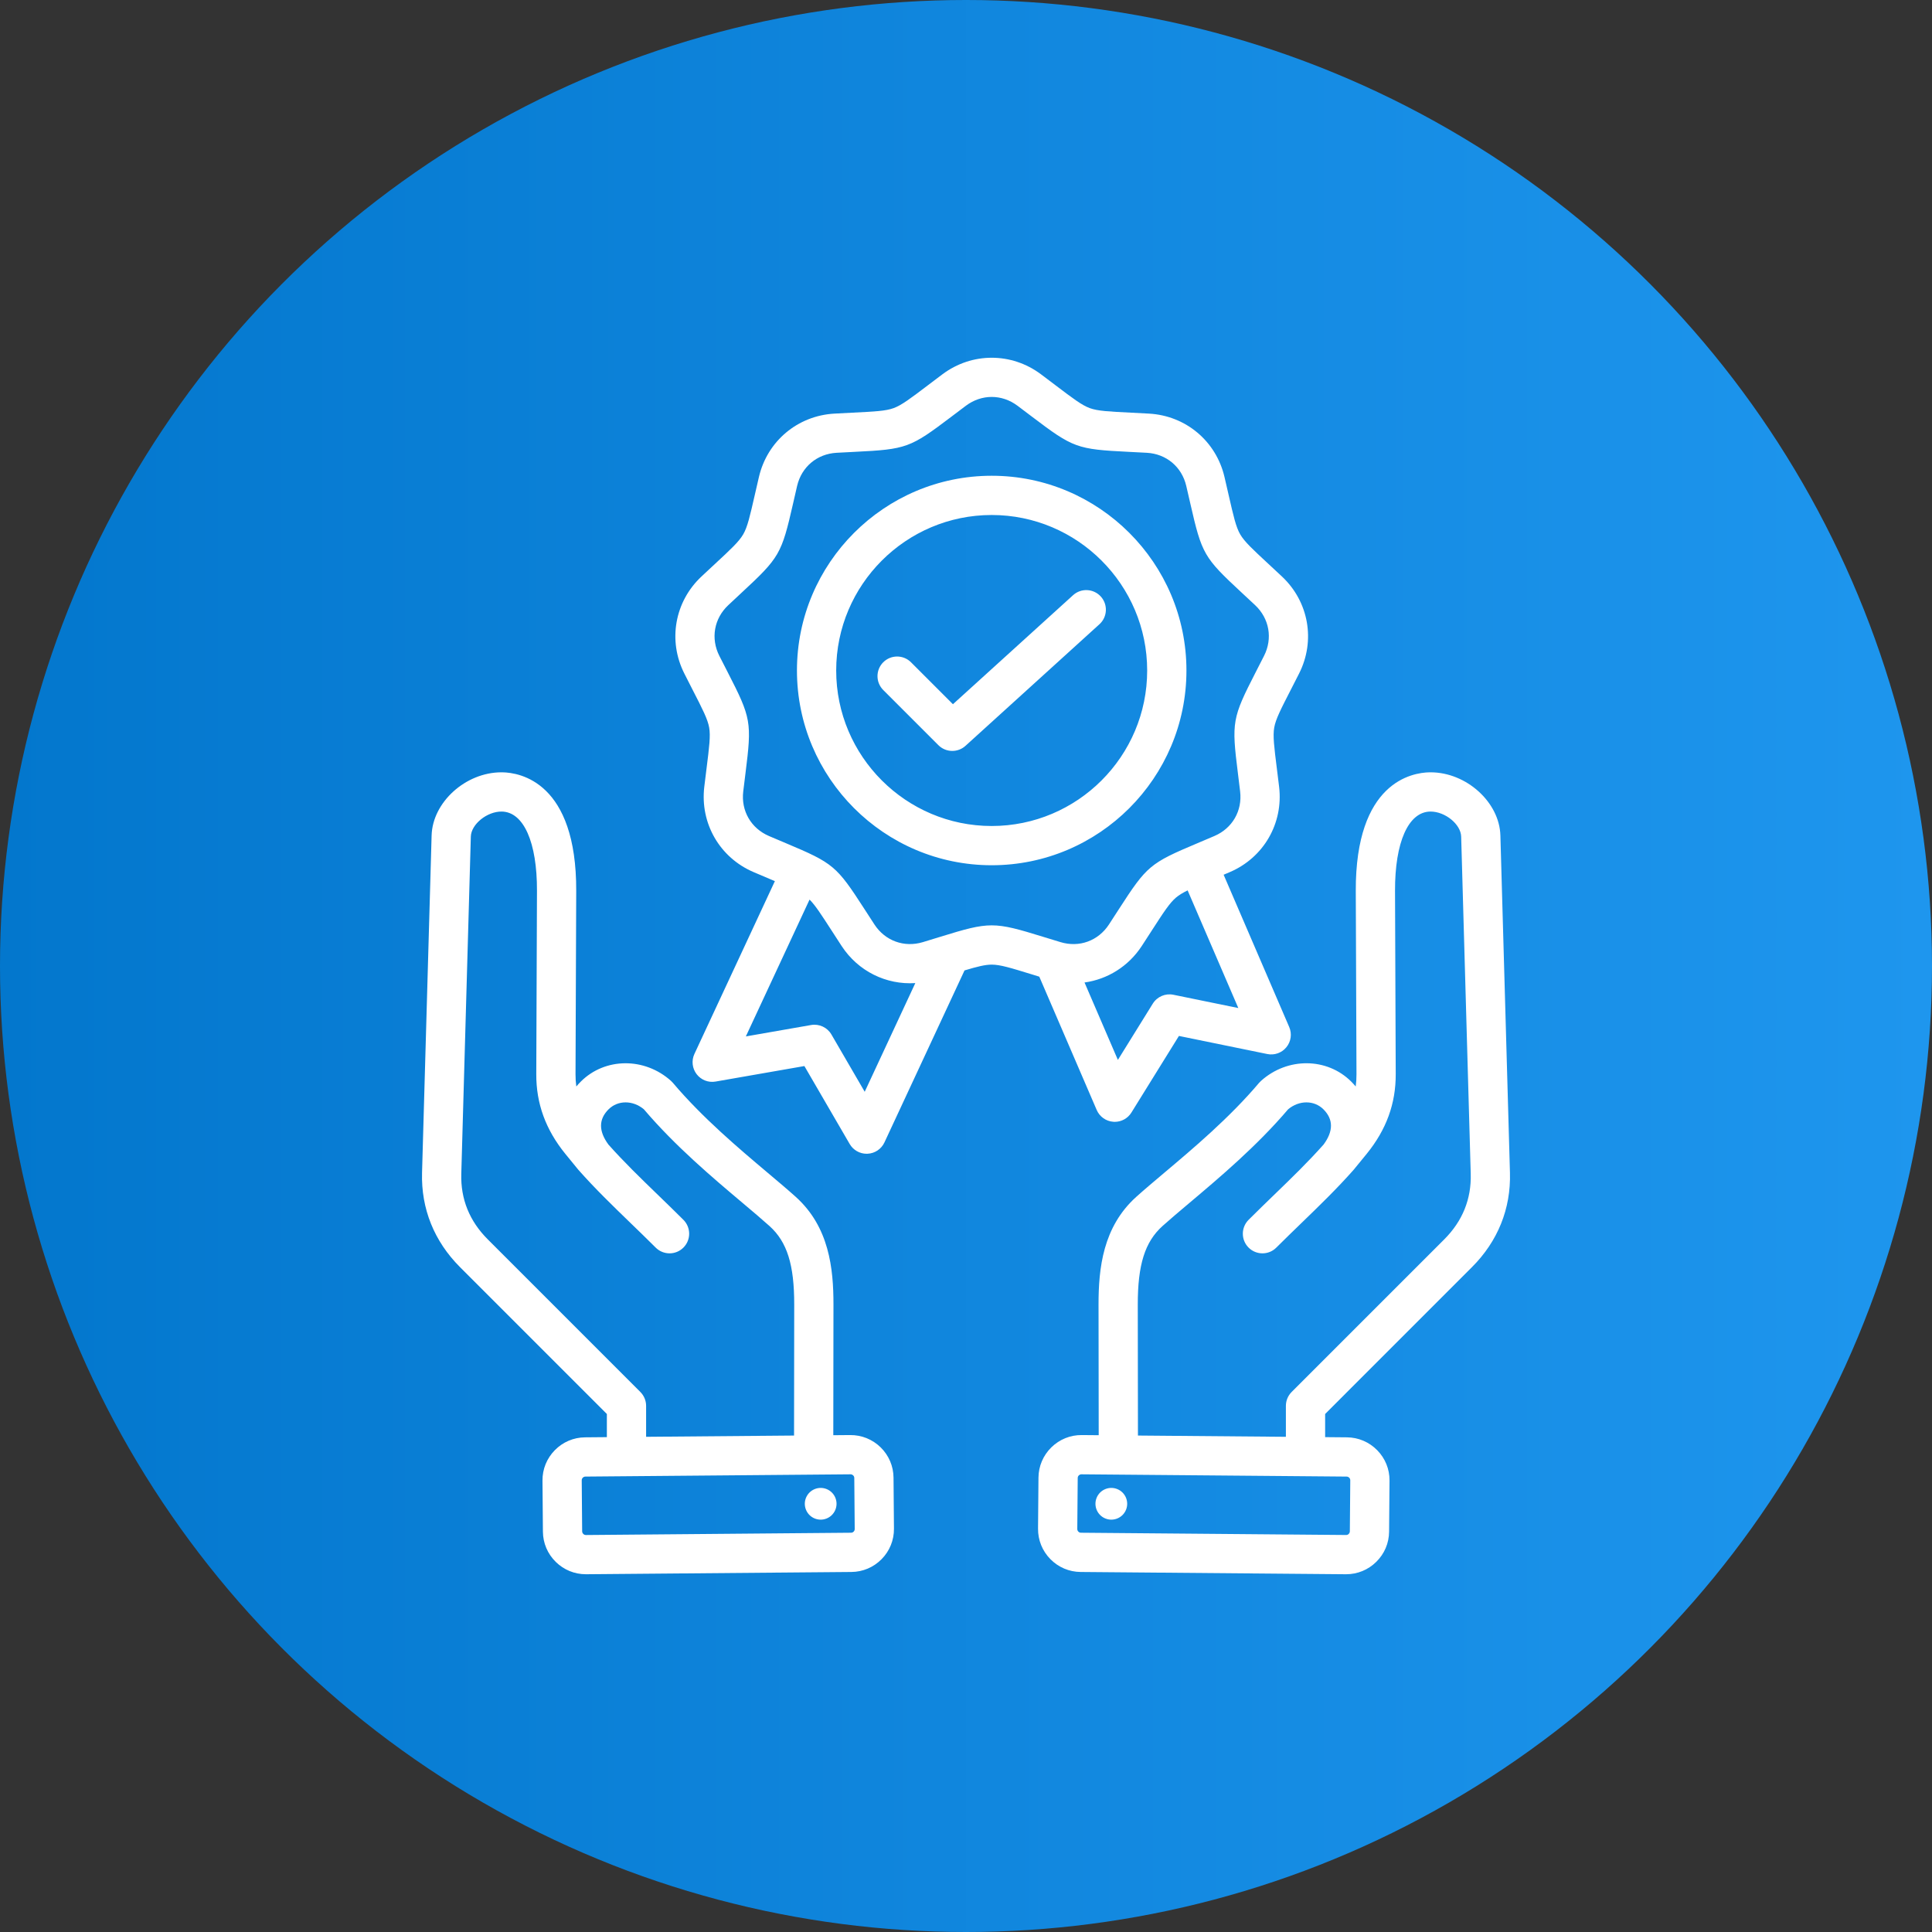 <svg width="80" height="80" viewBox="0 0 80 80" fill="none" xmlns="http://www.w3.org/2000/svg">
<rect x="0" y="0" width="80" height="80" fill="#333333" stroke="none"/>
<g clip-path="url(#clip0_9490_34583)">
<circle cx="40" cy="40" r="40" fill="url(#paint0_linear_9490_34583)"/>
<path fill-rule="evenodd" clip-rule="evenodd" d="M45.412 45.962C45.532 46.239 45.796 46.428 46.098 46.45C46.118 46.452 46.138 46.453 46.159 46.453C46.438 46.453 46.7 46.309 46.849 46.069L48.817 42.896L52.475 43.645C52.772 43.706 53.077 43.597 53.268 43.362C53.459 43.127 53.504 42.806 53.384 42.528L50.668 36.221C50.751 36.186 50.836 36.15 50.926 36.111C52.326 35.512 53.146 34.092 52.965 32.579C52.931 32.298 52.9 32.048 52.872 31.823C52.759 30.923 52.702 30.471 52.763 30.126C52.824 29.78 53.032 29.375 53.446 28.568C53.549 28.366 53.664 28.142 53.792 27.89C54.48 26.53 54.195 24.915 53.084 23.873C52.877 23.679 52.693 23.508 52.527 23.354C51.861 22.737 51.528 22.427 51.352 22.123C51.177 21.819 51.076 21.375 50.874 20.491C50.824 20.27 50.767 20.024 50.703 19.749C50.355 18.265 49.1 17.212 47.578 17.127C47.296 17.111 47.044 17.099 46.818 17.087C45.912 17.042 45.457 17.02 45.127 16.9C44.798 16.78 44.435 16.505 43.712 15.957C43.531 15.82 43.33 15.668 43.104 15.498C41.884 14.585 40.245 14.585 39.025 15.498C38.798 15.668 38.597 15.82 38.417 15.957C37.694 16.505 37.331 16.78 37.001 16.9C36.672 17.02 36.217 17.042 35.311 17.087C35.084 17.099 34.833 17.111 34.55 17.127C33.029 17.212 31.773 18.265 31.426 19.749C31.361 20.024 31.305 20.27 31.255 20.491C31.053 21.375 30.952 21.82 30.776 22.123C30.601 22.427 30.267 22.737 29.602 23.354C29.436 23.508 29.251 23.679 29.045 23.873C27.934 24.915 27.649 26.53 28.337 27.89C28.464 28.142 28.579 28.366 28.682 28.568C29.096 29.375 29.304 29.78 29.365 30.126C29.426 30.471 29.369 30.923 29.256 31.823C29.228 32.048 29.197 32.298 29.163 32.579C28.983 34.092 29.802 35.512 31.203 36.111C31.463 36.223 31.695 36.321 31.904 36.409C31.967 36.435 32.027 36.461 32.086 36.486L28.754 43.642C28.626 43.916 28.662 44.239 28.846 44.479C29.03 44.719 29.332 44.838 29.631 44.785L33.308 44.143L35.184 47.371C35.33 47.622 35.598 47.775 35.886 47.775C35.899 47.775 35.911 47.775 35.923 47.774C36.226 47.76 36.495 47.58 36.623 47.305L39.939 40.183C40.471 40.023 40.794 39.943 41.065 39.943C41.415 39.943 41.85 40.077 42.718 40.344C42.818 40.375 42.924 40.408 43.035 40.442L45.412 45.962ZM48.589 41.191C48.255 41.122 47.915 41.269 47.735 41.558L46.289 43.889L44.908 40.683C45.856 40.551 46.723 40.02 47.278 39.172C47.433 38.935 47.569 38.724 47.692 38.533C48.184 37.771 48.431 37.389 48.7 37.163C48.821 37.062 48.972 36.97 49.177 36.869L51.276 41.741L48.589 41.191ZM35.806 45.208L34.428 42.837C34.257 42.542 33.921 42.386 33.586 42.444L30.884 42.916L33.522 37.25C33.758 37.484 34.001 37.861 34.436 38.533C34.559 38.724 34.695 38.935 34.85 39.172C35.536 40.221 36.699 40.785 37.901 40.708L35.806 45.208ZM41.064 38.317C40.511 38.317 39.958 38.475 38.932 38.792C38.718 38.858 38.48 38.931 38.213 39.012C37.439 39.245 36.653 38.959 36.21 38.283C36.057 38.049 35.922 37.84 35.801 37.652C34.636 35.848 34.514 35.745 32.534 34.911C32.328 34.824 32.099 34.728 31.842 34.618C31.099 34.299 30.68 33.575 30.776 32.772C30.81 32.494 30.841 32.247 30.868 32.025C31.136 29.894 31.108 29.737 30.128 27.826C30.026 27.627 29.912 27.406 29.786 27.157C29.422 26.435 29.567 25.611 30.157 25.058C30.36 24.866 30.543 24.697 30.706 24.545C32.281 23.084 32.361 22.946 32.839 20.852C32.888 20.634 32.944 20.392 33.007 20.119C33.192 19.332 33.833 18.794 34.64 18.749C34.919 18.734 35.168 18.721 35.391 18.71C37.536 18.604 37.686 18.549 39.398 17.252C39.576 17.117 39.775 16.967 39.998 16.799C40.646 16.315 41.482 16.315 42.13 16.799C42.353 16.967 42.552 17.117 42.73 17.252C44.442 18.549 44.592 18.604 46.737 18.71C46.96 18.721 47.209 18.734 47.488 18.749C48.295 18.794 48.936 19.332 49.12 20.119C49.184 20.392 49.24 20.634 49.289 20.852C49.767 22.946 49.847 23.084 51.421 24.545C51.585 24.697 51.768 24.866 51.971 25.057C52.561 25.611 52.706 26.435 52.342 27.156C52.215 27.406 52.102 27.627 52 27.826C51.02 29.737 50.992 29.894 51.26 32.026C51.287 32.247 51.318 32.494 51.351 32.772C51.447 33.575 51.029 34.299 50.286 34.617C50.029 34.727 49.8 34.824 49.594 34.911C47.614 35.745 47.492 35.848 46.327 37.652C46.206 37.84 46.071 38.049 45.918 38.283C45.475 38.959 44.69 39.246 43.915 39.012C43.648 38.931 43.41 38.858 43.196 38.792C42.17 38.475 41.617 38.317 41.064 38.317ZM49.128 27.764C49.128 23.318 45.51 19.7 41.064 19.7C36.618 19.7 33 23.318 33 27.764C33 32.211 36.618 35.828 41.064 35.828C45.51 35.828 49.128 32.211 49.128 27.764ZM41.064 34.203C37.514 34.203 34.625 31.314 34.625 27.764C34.625 24.214 37.514 21.325 41.064 21.325C44.614 21.325 47.502 24.214 47.502 27.764C47.503 31.314 44.614 34.203 41.064 34.203ZM45.526 25.848L39.978 30.884C39.823 31.024 39.627 31.094 39.432 31.094C39.224 31.094 39.016 31.015 38.857 30.856L36.573 28.572C36.256 28.255 36.256 27.74 36.573 27.423C36.891 27.106 37.405 27.106 37.722 27.423L39.459 29.16L44.434 24.645C44.766 24.344 45.28 24.369 45.582 24.701C45.883 25.033 45.858 25.547 45.526 25.848ZM60.951 52.469C62.022 51.399 62.566 50.048 62.524 48.563L62.128 34.595C62.089 33.215 60.718 31.98 59.239 31.98C59.225 31.98 59.211 31.98 59.197 31.98C58.475 31.991 56.123 32.38 56.14 36.895L56.169 44.482C56.17 44.656 56.159 44.824 56.137 44.989C56.079 44.92 56.018 44.853 55.953 44.788C54.95 43.785 53.307 43.772 52.214 44.759C52.186 44.783 52.161 44.809 52.137 44.837C50.913 46.285 49.41 47.552 48.201 48.57C47.777 48.928 47.377 49.265 47.048 49.561C45.67 50.803 45.486 52.515 45.488 54.025L45.495 59.429L44.794 59.423C44.32 59.418 43.873 59.6 43.533 59.933C43.194 60.267 43.005 60.711 43.001 61.185L42.983 63.299C42.979 63.773 43.16 64.22 43.493 64.56C43.827 64.899 44.271 65.088 44.745 65.092L55.726 65.186C55.731 65.186 55.736 65.186 55.741 65.186C56.209 65.186 56.651 65.005 56.986 64.675C57.326 64.342 57.515 63.898 57.519 63.424L57.537 61.31C57.541 60.836 57.36 60.388 57.026 60.049C56.693 59.71 56.248 59.521 55.774 59.517L54.871 59.509V58.55L60.951 52.469ZM55.912 61.296L55.894 63.41C55.893 63.461 55.868 63.496 55.847 63.517C55.826 63.538 55.794 63.562 55.74 63.561L44.759 63.467C44.708 63.467 44.673 63.442 44.652 63.421C44.632 63.4 44.607 63.364 44.608 63.313L44.626 61.199C44.626 61.148 44.651 61.113 44.672 61.092C44.693 61.072 44.728 61.048 44.778 61.048H44.78H44.78L55.761 61.142C55.843 61.143 55.913 61.213 55.912 61.296ZM47.12 59.443L47.113 54.023C47.111 52.368 47.408 51.425 48.136 50.768C48.445 50.49 48.817 50.176 49.248 49.813C50.49 48.766 52.034 47.466 53.338 45.934C53.794 45.552 54.417 45.55 54.803 45.937C55.215 46.349 55.216 46.838 54.807 47.393C54.161 48.119 53.482 48.777 52.763 49.472C52.418 49.806 52.061 50.151 51.701 50.511C51.384 50.829 51.384 51.343 51.701 51.66C51.86 51.819 52.068 51.898 52.276 51.898C52.484 51.898 52.692 51.819 52.85 51.66C53.201 51.31 53.553 50.969 53.893 50.64C54.644 49.913 55.353 49.227 56.048 48.443C56.052 48.439 56.592 47.778 56.592 47.778C57.406 46.776 57.799 45.696 57.794 44.476L57.765 36.889C57.758 34.877 58.316 33.619 59.223 33.605C59.228 33.605 59.234 33.605 59.239 33.605C59.843 33.605 60.489 34.132 60.504 34.641L60.9 48.609C60.929 49.651 60.56 50.563 59.802 51.321L53.484 57.639C53.332 57.791 53.246 57.998 53.246 58.213V59.495L47.12 59.443ZM45.407 62.026C45.541 61.688 45.923 61.524 46.26 61.658C46.597 61.792 46.762 62.174 46.628 62.511C46.494 62.848 46.112 63.013 45.775 62.879C45.438 62.745 45.273 62.363 45.407 62.026ZM36.467 59.933C36.127 59.6 35.679 59.419 35.206 59.423L34.505 59.429L34.512 54.025C34.514 52.515 34.33 50.803 32.952 49.561C32.623 49.265 32.223 48.928 31.799 48.571C30.591 47.552 29.087 46.285 27.863 44.838C27.839 44.81 27.814 44.783 27.787 44.759C26.692 43.773 25.05 43.785 24.048 44.788C23.982 44.853 23.921 44.92 23.864 44.989C23.841 44.825 23.83 44.656 23.831 44.483L23.86 36.895C23.877 32.38 21.525 31.991 20.803 31.98C20.789 31.98 20.775 31.98 20.761 31.98C19.282 31.98 17.911 33.216 17.872 34.595L17.476 48.563C17.434 50.048 17.978 51.399 19.049 52.47L25.129 58.55V59.509L24.226 59.517C23.752 59.521 23.307 59.71 22.974 60.049C22.64 60.389 22.459 60.836 22.463 61.31L22.481 63.424C22.485 63.898 22.674 64.342 23.014 64.676C23.349 65.005 23.791 65.186 24.259 65.186C24.264 65.186 24.269 65.186 24.274 65.186L35.255 65.092C35.729 65.088 36.173 64.899 36.507 64.56C36.84 64.221 37.021 63.773 37.017 63.299L36.999 61.185C36.995 60.712 36.806 60.267 36.467 59.933ZM26.754 58.213C26.754 57.997 26.668 57.791 26.516 57.639L20.198 51.32C19.44 50.563 19.071 49.651 19.101 48.609L19.496 34.641C19.511 34.127 20.173 33.596 20.777 33.605C21.684 33.619 22.242 34.877 22.235 36.889L22.206 44.476C22.201 45.696 22.594 46.776 23.409 47.779L23.931 48.418C23.935 48.422 23.949 48.439 23.952 48.443C24.647 49.227 25.356 49.913 26.107 50.64C26.448 50.969 26.799 51.31 27.15 51.66C27.309 51.819 27.517 51.898 27.725 51.898C27.933 51.898 28.14 51.819 28.299 51.66C28.616 51.343 28.616 50.829 28.299 50.511C27.939 50.151 27.582 49.806 27.237 49.472C26.518 48.776 25.839 48.119 25.193 47.393C24.785 46.838 24.785 46.349 25.197 45.937C25.584 45.55 26.206 45.552 26.662 45.934C27.966 47.466 29.51 48.766 30.752 49.813C31.183 50.177 31.555 50.49 31.864 50.768C32.593 51.425 32.889 52.368 32.887 54.023L32.88 59.443L26.754 59.495L26.754 58.213ZM35.348 63.421C35.327 63.442 35.292 63.467 35.241 63.467L24.26 63.562C24.209 63.562 24.174 63.538 24.153 63.517C24.132 63.496 24.107 63.461 24.106 63.41L24.088 61.296C24.087 61.245 24.112 61.209 24.133 61.188C24.153 61.168 24.189 61.142 24.239 61.142L35.22 61.048H35.221C35.272 61.048 35.307 61.072 35.328 61.092C35.349 61.113 35.374 61.148 35.374 61.199L35.392 63.313C35.393 63.364 35.368 63.4 35.348 63.421ZM34.593 62.026C34.727 62.363 34.562 62.745 34.225 62.879C33.888 63.013 33.506 62.848 33.372 62.511C33.238 62.174 33.403 61.792 33.74 61.658C34.077 61.524 34.459 61.688 34.593 62.026Z" fill="white"/>
</g>
<defs>
<linearGradient id="paint0_linear_9490_34583" x1="0" y1="0" x2="80" y2="0" gradientUnits="userSpaceOnUse">
<stop stop-color="#0377CD"/>
<stop offset="1" stop-color="#1E96EE"/>
</linearGradient>
<clipPath id="clip0_9490_34583">
<rect width="80" height="80" fill="white"/>
</clipPath>
</defs>
</svg>
